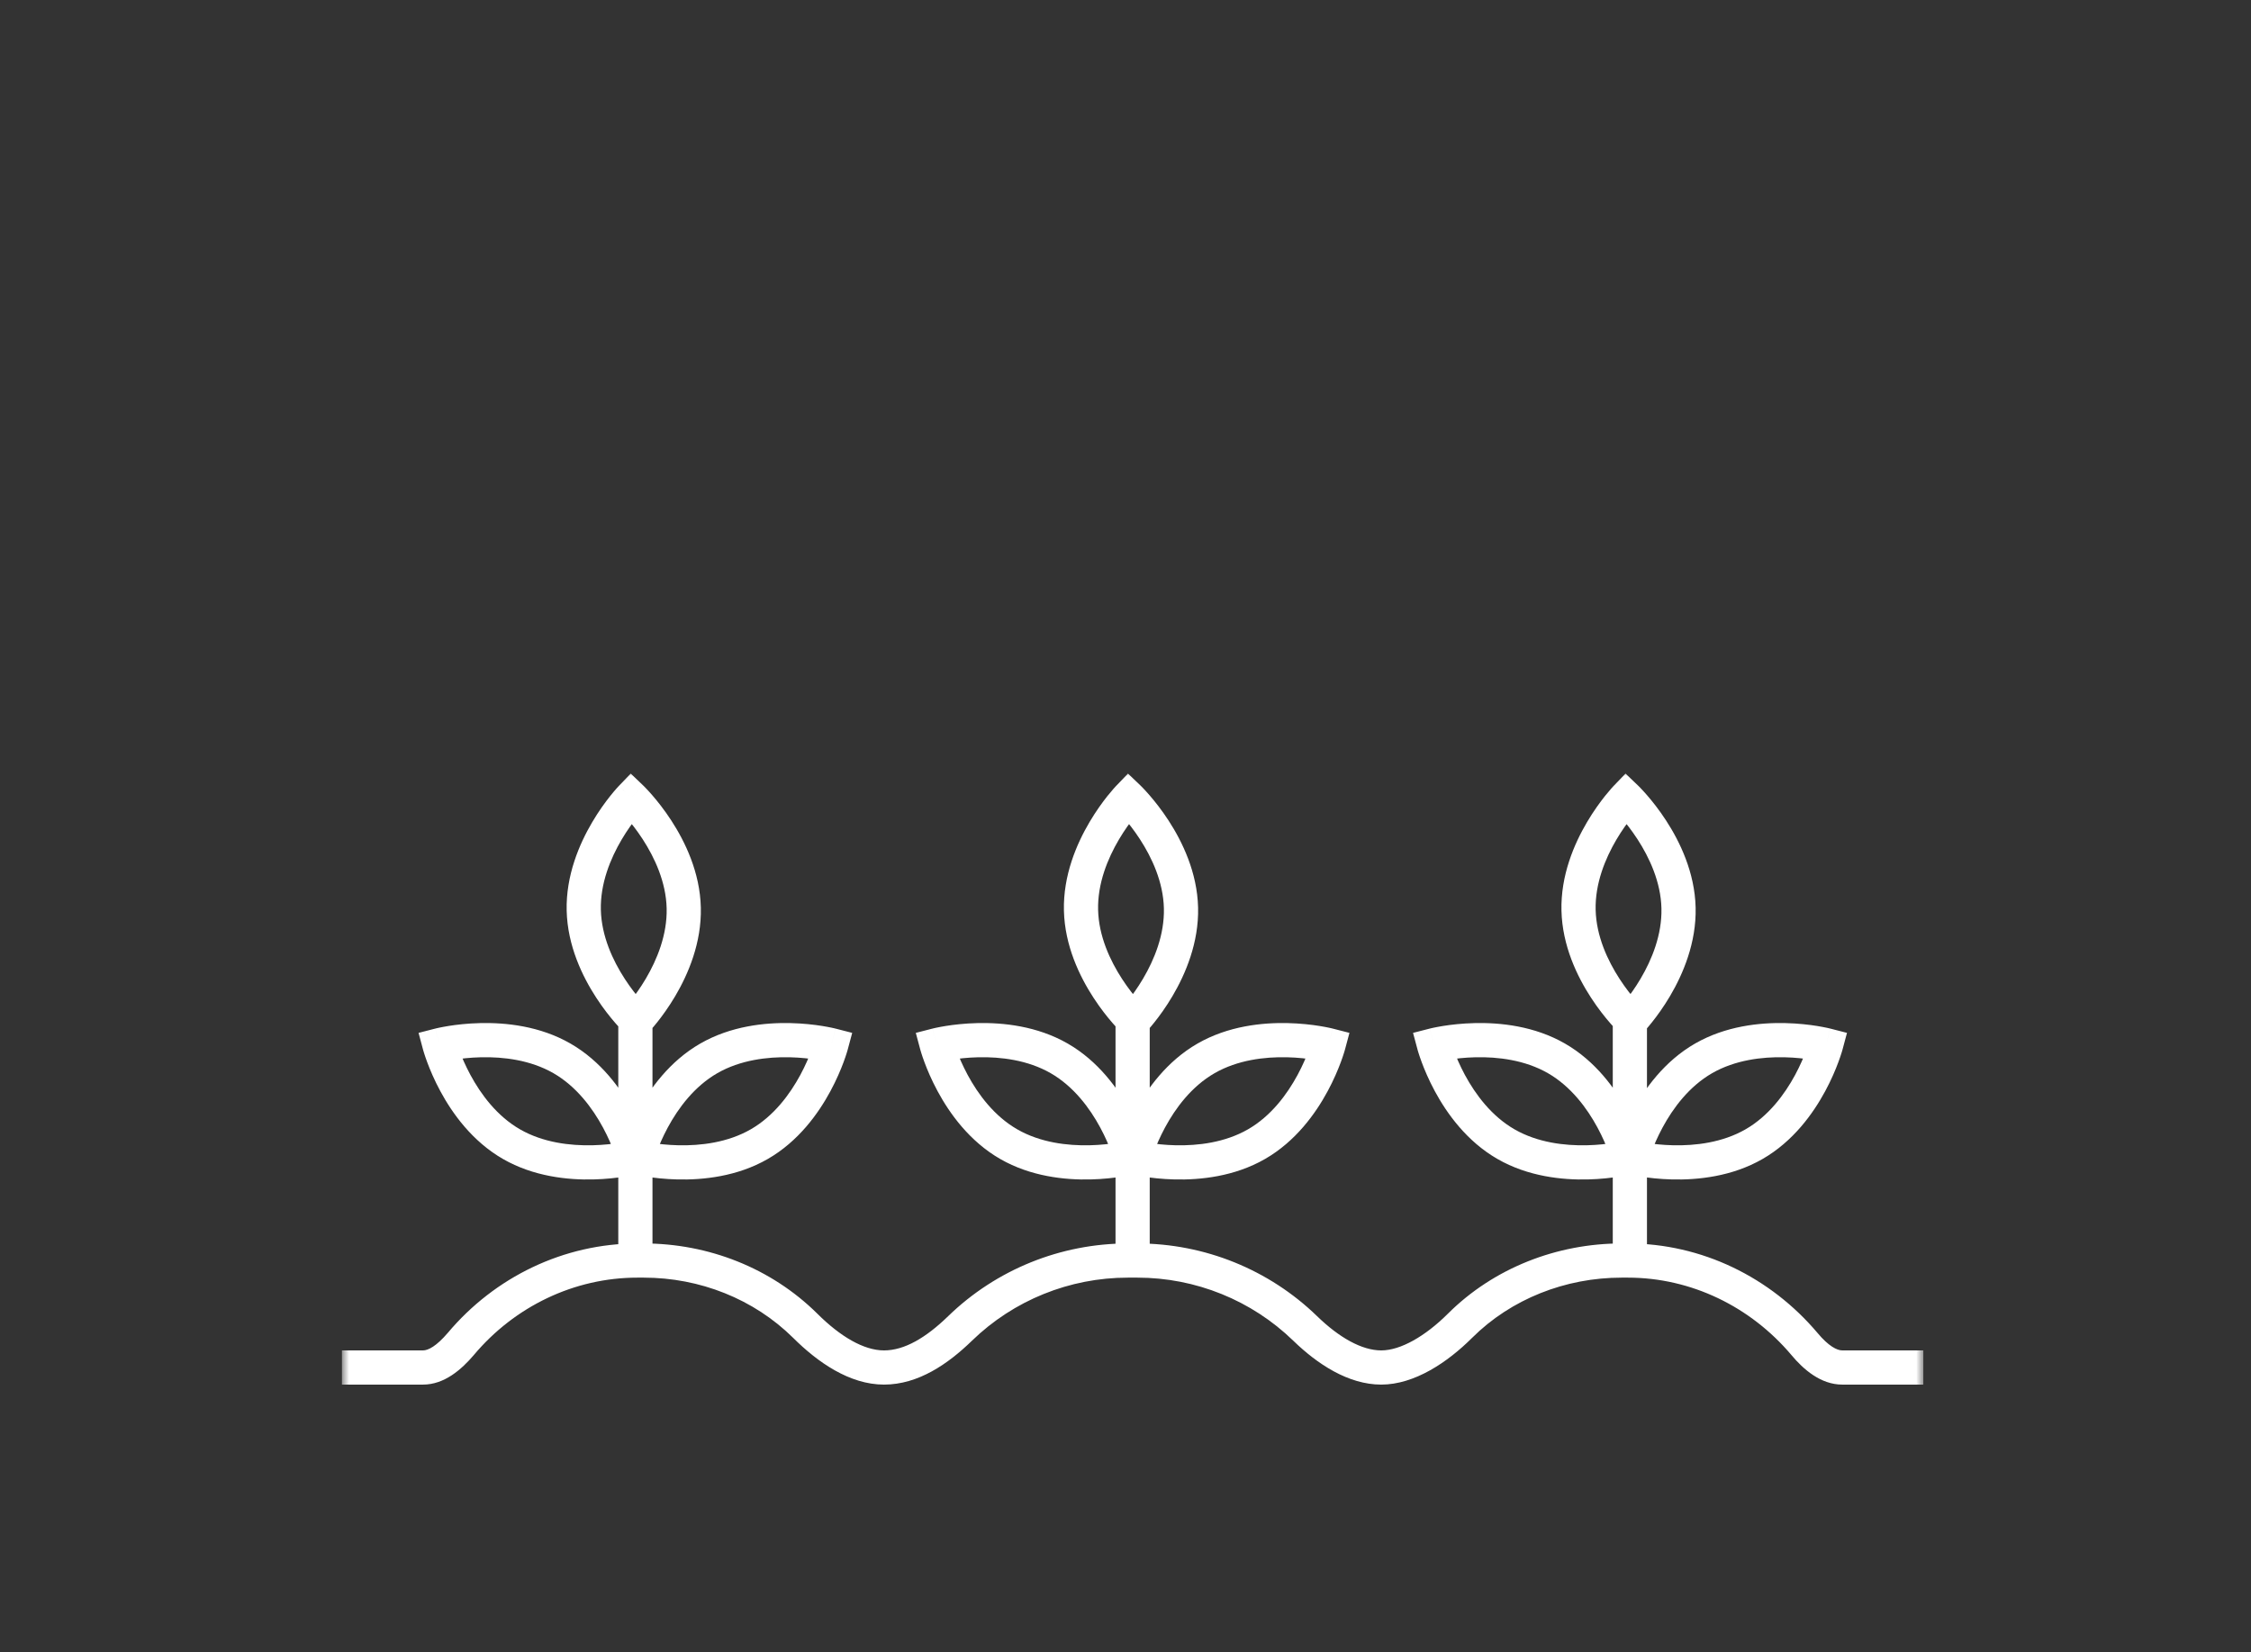 <svg width="158" height="116" viewBox="0 0 158 116" fill="none" xmlns="http://www.w3.org/2000/svg">
<rect x="0" y="0" width="158" height="116" fill="#333333" stroke="none"/>
<mask id="path-1-outside-1_2004_1402" maskUnits="userSpaceOnUse" x="24" y="54" width="111" height="44" fill="black">
<rect fill="white" x="24" y="54" width="111" height="44"/>
<path d="M114.402 71.637V88.491V71.637ZM79.5 71.637V88.491V71.637ZM44.598 71.637V88.491V71.637ZM114.485 71.637C114.485 71.637 117.921 68.068 117.818 63.736C117.714 59.424 114.133 56 114.133 56C114.133 56 110.697 59.569 110.8 63.901C110.904 68.213 114.485 71.637 114.485 71.637ZM114.526 81.25C114.526 81.25 119.35 82.488 123.117 80.322C126.885 78.156 128.169 73.37 128.169 73.37C128.169 73.37 123.345 72.132 119.578 74.298C115.81 76.464 114.526 81.25 114.526 81.25ZM114.299 81.25C114.299 81.25 109.475 82.488 105.708 80.322C101.94 78.156 100.657 73.37 100.657 73.37C100.657 73.37 105.48 72.132 109.248 74.298C113.015 76.464 114.299 81.25 114.299 81.25ZM79.562 71.637C79.562 71.637 82.999 68.068 82.895 63.736C82.791 59.424 79.21 56 79.21 56C79.21 56 75.774 59.569 75.877 63.901C75.981 68.213 79.562 71.637 79.562 71.637ZM79.603 81.25C79.603 81.25 84.427 82.488 88.195 80.322C91.962 78.156 93.246 73.37 93.246 73.37C93.246 73.37 88.422 72.132 84.655 74.298C80.887 76.464 79.603 81.25 79.603 81.25ZM79.397 81.25C79.397 81.25 74.573 82.488 70.805 80.322C67.038 78.156 65.754 73.37 65.754 73.37C65.754 73.37 70.578 72.132 74.345 74.298C78.113 76.464 79.397 81.25 79.397 81.25ZM44.66 71.637C44.66 71.637 48.096 68.068 47.993 63.736C47.889 59.424 44.308 56 44.308 56C44.308 56 40.871 59.569 40.975 63.901C41.078 68.213 44.66 71.637 44.66 71.637ZM44.701 81.25C44.701 81.25 49.525 82.488 53.292 80.322C57.06 78.156 58.343 73.37 58.343 73.37C58.343 73.37 53.52 72.132 49.752 74.298C45.985 76.464 44.701 81.25 44.701 81.25ZM44.494 81.25C44.494 81.25 39.671 82.488 35.903 80.322C32.136 78.156 30.852 73.37 30.852 73.37C30.852 73.37 35.675 72.132 39.443 74.298C43.211 76.464 44.494 81.25 44.494 81.25ZM24 96H29.693C30.624 96 31.515 95.319 32.343 94.35C35.427 90.678 39.94 88.491 44.743 88.491H45.177C49.421 88.491 53.52 90.1 56.522 93.071C58.178 94.721 60.124 96 62.049 96C63.974 96 65.775 94.824 67.39 93.256C70.536 90.203 74.759 88.491 79.169 88.491H79.831C84.241 88.491 88.464 90.203 91.61 93.256C93.225 94.824 95.109 96 96.951 96C98.793 96 100.822 94.721 102.478 93.071C105.459 90.1 109.579 88.491 113.823 88.491H114.257C119.081 88.491 123.573 90.698 126.657 94.35C127.465 95.319 128.376 96 129.307 96H135"/>
</mask>
<path d="M114.485 71.637L113.656 72.504L114.52 73.331L115.349 72.469L114.485 71.637ZM117.818 63.736L119.018 63.707L119.018 63.707L117.818 63.736ZM114.133 56L114.962 55.133L114.098 54.306L113.269 55.168L114.133 56ZM110.8 63.901L109.601 63.93L109.601 63.93L110.8 63.901ZM114.526 81.25L113.367 80.939L113.053 82.111L114.228 82.412L114.526 81.25ZM128.169 73.37L129.328 73.681L129.642 72.509L128.467 72.207L128.169 73.37ZM114.299 81.25L114.597 82.412L115.772 82.111L115.458 80.939L114.299 81.25ZM100.657 73.37L100.358 72.207L99.183 72.509L99.498 73.681L100.657 73.37ZM79.562 71.637L78.733 72.504L79.597 73.331L80.427 72.469L79.562 71.637ZM82.895 63.736L84.095 63.707L84.095 63.707L82.895 63.736ZM79.21 56L80.04 55.133L79.175 54.306L78.346 55.168L79.21 56ZM75.877 63.901L74.678 63.93L74.678 63.93L75.877 63.901ZM79.603 81.25L78.445 80.939L78.13 82.111L79.305 82.412L79.603 81.25ZM93.246 73.37L94.405 73.681L94.719 72.509L93.544 72.207L93.246 73.37ZM79.397 81.25L79.695 82.412L80.87 82.111L80.555 80.939L79.397 81.25ZM65.754 73.37L65.456 72.207L64.281 72.509L64.595 73.681L65.754 73.37ZM44.66 71.637L43.831 72.504L44.695 73.331L45.524 72.469L44.66 71.637ZM47.993 63.736L49.192 63.707L49.192 63.707L47.993 63.736ZM44.308 56L45.137 55.133L44.273 54.306L43.444 55.168L44.308 56ZM40.975 63.901L39.775 63.93L39.775 63.93L40.975 63.901ZM44.701 81.25L43.542 80.939L43.228 82.111L44.403 82.412L44.701 81.25ZM58.343 73.37L59.502 73.681L59.817 72.509L58.642 72.207L58.343 73.37ZM44.494 81.25L44.792 82.412L45.968 82.111L45.653 80.939L44.494 81.25ZM30.852 73.37L30.554 72.207L29.379 72.509L29.693 73.681L30.852 73.37ZM32.343 94.35L33.255 95.129L33.261 95.121L32.343 94.35ZM56.522 93.071L57.369 92.221L57.366 92.218L56.522 93.071ZM67.39 93.256L66.554 92.395L66.554 92.395L67.39 93.256ZM91.61 93.256L92.446 92.395L92.446 92.395L91.61 93.256ZM102.478 93.071L103.325 93.921L102.478 93.071ZM126.657 94.35L127.58 93.582L127.574 93.575L126.657 94.35ZM114.402 71.637H113.202V88.491H114.402H115.602V71.637H114.402ZM79.5 71.637H78.3V88.491H79.5H80.7V71.637H79.5ZM44.598 71.637H43.398V88.491H44.598H45.798V71.637H44.598ZM114.485 71.637C115.349 72.469 115.35 72.469 115.35 72.469C115.35 72.469 115.35 72.468 115.351 72.468C115.351 72.468 115.352 72.467 115.352 72.466C115.353 72.465 115.355 72.464 115.356 72.462C115.359 72.459 115.363 72.455 115.368 72.45C115.377 72.44 115.389 72.427 115.405 72.41C115.436 72.377 115.479 72.33 115.532 72.27C115.638 72.15 115.785 71.978 115.959 71.759C116.306 71.323 116.767 70.695 117.224 69.921C118.127 68.39 119.077 66.187 119.018 63.707L117.818 63.736L116.618 63.765C116.663 65.617 115.946 67.365 115.157 68.701C114.768 69.36 114.375 69.895 114.082 70.264C113.936 70.447 113.815 70.588 113.734 70.68C113.693 70.726 113.662 70.76 113.643 70.781C113.633 70.792 113.626 70.799 113.622 70.803C113.62 70.805 113.619 70.806 113.619 70.806C113.619 70.806 113.619 70.806 113.619 70.806C113.619 70.806 113.62 70.806 113.62 70.805C113.62 70.805 113.62 70.805 113.62 70.805C113.62 70.805 113.621 70.805 114.485 71.637ZM117.818 63.736L119.018 63.707C118.958 61.239 117.911 59.085 116.942 57.596C116.452 56.843 115.966 56.236 115.6 55.816C115.417 55.605 115.263 55.439 115.152 55.324C115.097 55.266 115.052 55.221 115.02 55.189C115.004 55.173 114.991 55.16 114.981 55.151C114.976 55.146 114.972 55.142 114.969 55.139C114.968 55.138 114.966 55.136 114.965 55.135C114.965 55.135 114.964 55.134 114.964 55.134C114.963 55.134 114.963 55.133 114.963 55.133C114.963 55.133 114.962 55.133 114.133 56C113.304 56.867 113.304 56.867 113.303 56.867C113.303 56.867 113.303 56.867 113.303 56.867C113.303 56.866 113.303 56.866 113.302 56.866C113.302 56.866 113.302 56.866 113.302 56.866C113.303 56.866 113.304 56.867 113.306 56.869C113.31 56.873 113.317 56.88 113.327 56.89C113.347 56.91 113.38 56.943 113.422 56.987C113.508 57.076 113.634 57.212 113.788 57.389C114.098 57.745 114.513 58.264 114.931 58.906C115.779 60.208 116.574 61.922 116.618 63.765L117.818 63.736ZM114.133 56C113.269 55.168 113.268 55.168 113.268 55.168C113.268 55.168 113.268 55.169 113.268 55.169C113.267 55.169 113.267 55.17 113.266 55.17C113.265 55.172 113.264 55.173 113.262 55.175C113.259 55.178 113.255 55.182 113.251 55.187C113.241 55.197 113.229 55.21 113.213 55.227C113.183 55.26 113.14 55.307 113.087 55.367C112.981 55.487 112.834 55.659 112.659 55.877C112.312 56.314 111.852 56.941 111.394 57.716C110.491 59.247 109.541 61.45 109.601 63.93L110.8 63.901L112 63.872C111.956 62.02 112.673 60.272 113.461 58.936C113.85 58.277 114.243 57.742 114.536 57.373C114.683 57.19 114.803 57.049 114.885 56.957C114.925 56.911 114.956 56.877 114.976 56.856C114.985 56.845 114.992 56.838 114.996 56.834C114.998 56.832 114.999 56.831 114.999 56.831C114.999 56.831 114.999 56.831 114.999 56.831C114.999 56.831 114.999 56.831 114.998 56.831C114.998 56.832 114.998 56.832 114.998 56.832C114.998 56.832 114.998 56.832 114.133 56ZM110.8 63.901L109.601 63.93C109.66 66.398 110.707 68.552 111.676 70.04C112.166 70.794 112.652 71.401 113.018 71.821C113.201 72.032 113.355 72.198 113.466 72.313C113.521 72.371 113.566 72.416 113.598 72.448C113.614 72.464 113.627 72.477 113.637 72.486C113.642 72.491 113.646 72.495 113.649 72.498C113.651 72.499 113.652 72.501 113.653 72.502C113.654 72.502 113.654 72.503 113.655 72.503C113.655 72.503 113.655 72.504 113.655 72.504C113.655 72.504 113.656 72.504 114.485 71.637C115.314 70.77 115.315 70.77 115.315 70.77C115.315 70.77 115.315 70.77 115.315 70.77C115.316 70.771 115.316 70.771 115.316 70.771C115.316 70.771 115.316 70.771 115.316 70.771C115.316 70.771 115.315 70.77 115.313 70.768C115.309 70.764 115.302 70.757 115.291 70.747C115.271 70.727 115.239 70.694 115.196 70.65C115.111 70.561 114.984 70.425 114.83 70.248C114.521 69.892 114.105 69.373 113.687 68.731C112.84 67.429 112.044 65.715 112 63.872L110.8 63.901ZM114.526 81.25C114.228 82.412 114.229 82.413 114.229 82.413C114.229 82.413 114.23 82.413 114.23 82.413C114.23 82.413 114.231 82.413 114.232 82.413C114.233 82.414 114.235 82.414 114.237 82.415C114.242 82.416 114.247 82.417 114.253 82.419C114.267 82.422 114.284 82.426 114.306 82.431C114.351 82.442 114.413 82.456 114.491 82.473C114.648 82.506 114.871 82.55 115.148 82.594C115.701 82.683 116.478 82.777 117.381 82.798C119.168 82.839 121.565 82.599 123.716 81.362L123.117 80.322L122.519 79.281C120.902 80.211 119.004 80.435 117.437 80.399C116.664 80.381 115.999 80.3 115.53 80.225C115.296 80.187 115.112 80.151 114.991 80.125C114.93 80.112 114.885 80.102 114.857 80.096C114.843 80.092 114.833 80.09 114.827 80.088C114.825 80.088 114.823 80.087 114.823 80.087C114.822 80.087 114.823 80.087 114.823 80.087C114.823 80.087 114.823 80.087 114.824 80.088C114.824 80.088 114.824 80.088 114.824 80.088C114.824 80.088 114.825 80.088 114.526 81.25ZM123.117 80.322L123.716 81.362C125.87 80.124 127.266 78.17 128.112 76.603C128.54 75.811 128.84 75.092 129.034 74.569C129.131 74.307 129.203 74.092 129.251 73.939C129.275 73.863 129.293 73.802 129.306 73.758C129.312 73.737 129.317 73.719 129.321 73.706C129.323 73.699 129.324 73.694 129.325 73.69C129.326 73.688 129.326 73.686 129.327 73.684C129.327 73.683 129.327 73.683 129.327 73.682C129.327 73.682 129.327 73.681 129.327 73.681C129.328 73.681 129.328 73.681 128.169 73.37C127.01 73.059 127.01 73.059 127.01 73.058C127.01 73.058 127.01 73.058 127.01 73.058C127.01 73.057 127.01 73.057 127.01 73.057C127.01 73.057 127.01 73.056 127.01 73.057C127.01 73.057 127.01 73.059 127.009 73.061C127.007 73.067 127.005 73.076 127.001 73.09C126.993 73.117 126.98 73.161 126.961 73.22C126.924 73.337 126.866 73.513 126.784 73.734C126.62 74.176 126.364 74.789 126 75.464C125.262 76.831 124.133 78.354 122.519 79.281L123.117 80.322ZM128.169 73.37C128.467 72.207 128.466 72.207 128.466 72.207C128.466 72.207 128.466 72.207 128.465 72.207C128.465 72.207 128.464 72.207 128.463 72.207C128.462 72.206 128.46 72.206 128.458 72.205C128.454 72.204 128.448 72.203 128.442 72.201C128.428 72.198 128.411 72.194 128.389 72.188C128.344 72.178 128.282 72.164 128.204 72.147C128.047 72.114 127.824 72.07 127.547 72.025C126.994 71.936 126.217 71.843 125.314 71.822C123.527 71.781 121.13 72.021 118.979 73.258L119.578 74.298L120.176 75.338C121.793 74.409 123.691 74.185 125.258 74.221C126.031 74.239 126.696 74.32 127.166 74.395C127.399 74.433 127.583 74.469 127.704 74.495C127.765 74.507 127.81 74.518 127.838 74.525C127.852 74.528 127.862 74.53 127.868 74.531C127.87 74.532 127.872 74.532 127.872 74.533C127.873 74.533 127.873 74.533 127.872 74.533C127.872 74.533 127.872 74.532 127.871 74.532C127.871 74.532 127.871 74.532 127.871 74.532C127.871 74.532 127.87 74.532 128.169 73.37ZM119.578 74.298L118.979 73.258C116.825 74.496 115.429 76.45 114.583 78.016C114.155 78.809 113.855 79.528 113.661 80.051C113.564 80.313 113.492 80.528 113.444 80.68C113.42 80.757 113.402 80.818 113.389 80.862C113.383 80.883 113.378 80.901 113.374 80.914C113.373 80.921 113.371 80.926 113.37 80.93C113.369 80.932 113.369 80.934 113.368 80.936C113.368 80.936 113.368 80.937 113.368 80.938C113.368 80.938 113.368 80.938 113.368 80.939C113.368 80.939 113.367 80.939 114.526 81.25C115.686 81.561 115.685 81.561 115.685 81.562C115.685 81.562 115.685 81.562 115.685 81.562C115.685 81.562 115.685 81.563 115.685 81.563C115.685 81.563 115.685 81.563 115.685 81.563C115.685 81.563 115.685 81.561 115.686 81.559C115.688 81.553 115.69 81.544 115.694 81.53C115.702 81.503 115.715 81.459 115.734 81.4C115.771 81.282 115.829 81.106 115.911 80.886C116.075 80.444 116.331 79.831 116.695 79.156C117.433 77.788 118.563 76.266 120.176 75.338L119.578 74.298ZM114.299 81.25C114.001 80.088 114.001 80.088 114.001 80.088C114.001 80.088 114.002 80.088 114.002 80.088C114.002 80.087 114.002 80.087 114.002 80.087C114.003 80.087 114.003 80.087 114.003 80.087C114.002 80.087 114.001 80.088 113.998 80.088C113.992 80.09 113.983 80.092 113.969 80.096C113.94 80.102 113.895 80.112 113.835 80.125C113.713 80.151 113.53 80.187 113.296 80.225C112.827 80.3 112.161 80.381 111.388 80.399C109.821 80.435 107.923 80.211 106.306 79.281L105.708 80.322L105.11 81.362C107.26 82.599 109.657 82.839 111.444 82.798C112.348 82.777 113.124 82.683 113.677 82.594C113.954 82.55 114.177 82.506 114.334 82.473C114.412 82.456 114.474 82.442 114.519 82.431C114.541 82.426 114.559 82.422 114.572 82.419C114.578 82.417 114.584 82.416 114.588 82.415C114.59 82.414 114.592 82.414 114.593 82.413C114.594 82.413 114.595 82.413 114.595 82.413C114.596 82.413 114.596 82.413 114.596 82.413C114.597 82.413 114.597 82.412 114.299 81.25ZM105.708 80.322L106.306 79.281C104.693 78.354 103.564 76.831 102.825 75.464C102.461 74.789 102.205 74.176 102.041 73.734C101.959 73.513 101.901 73.337 101.864 73.22C101.846 73.161 101.832 73.117 101.824 73.09C101.82 73.076 101.818 73.067 101.816 73.061C101.816 73.059 101.815 73.057 101.815 73.057C101.815 73.056 101.815 73.057 101.815 73.057C101.815 73.057 101.815 73.057 101.815 73.058C101.815 73.058 101.815 73.058 101.816 73.058C101.816 73.059 101.816 73.059 100.657 73.37C99.498 73.681 99.498 73.681 99.498 73.681C99.498 73.681 99.498 73.682 99.498 73.682C99.498 73.683 99.498 73.683 99.499 73.684C99.499 73.686 99.499 73.688 99.5 73.69C99.501 73.694 99.503 73.699 99.504 73.706C99.508 73.719 99.513 73.737 99.519 73.758C99.532 73.802 99.55 73.863 99.574 73.939C99.622 74.092 99.694 74.307 99.791 74.569C99.985 75.092 100.286 75.811 100.713 76.603C101.559 78.17 102.955 80.124 105.11 81.362L105.708 80.322ZM100.657 73.37C100.955 74.532 100.955 74.532 100.954 74.532C100.954 74.532 100.954 74.532 100.954 74.532C100.953 74.532 100.953 74.533 100.953 74.533C100.953 74.533 100.953 74.533 100.953 74.533C100.953 74.532 100.955 74.532 100.958 74.531C100.963 74.53 100.973 74.528 100.987 74.525C101.015 74.518 101.06 74.507 101.121 74.495C101.242 74.469 101.426 74.433 101.66 74.395C102.129 74.32 102.794 74.239 103.567 74.221C105.134 74.185 107.033 74.409 108.65 75.338L109.248 74.298L109.846 73.258C107.695 72.021 105.298 71.781 103.512 71.822C102.608 71.843 101.832 71.936 101.279 72.025C101.001 72.07 100.779 72.114 100.622 72.147C100.543 72.164 100.481 72.178 100.437 72.188C100.414 72.194 100.397 72.198 100.384 72.201C100.377 72.203 100.372 72.204 100.367 72.205C100.365 72.206 100.364 72.206 100.362 72.207C100.361 72.207 100.361 72.207 100.36 72.207C100.36 72.207 100.359 72.207 100.359 72.207C100.359 72.207 100.358 72.207 100.657 73.37ZM109.248 74.298L108.65 75.338C110.263 76.266 111.392 77.788 112.13 79.156C112.494 79.831 112.75 80.444 112.914 80.886C112.996 81.106 113.055 81.282 113.091 81.4C113.11 81.459 113.123 81.503 113.131 81.53C113.135 81.544 113.138 81.553 113.139 81.559C113.14 81.561 113.14 81.563 113.14 81.563C113.14 81.563 113.14 81.563 113.14 81.563C113.14 81.563 113.14 81.562 113.14 81.562C113.14 81.562 113.14 81.562 113.14 81.562C113.14 81.561 113.14 81.561 114.299 81.25C115.458 80.939 115.458 80.939 115.458 80.939C115.458 80.938 115.457 80.938 115.457 80.938C115.457 80.937 115.457 80.936 115.457 80.936C115.456 80.934 115.456 80.932 115.455 80.93C115.454 80.926 115.453 80.921 115.451 80.914C115.447 80.901 115.442 80.883 115.436 80.862C115.423 80.818 115.405 80.757 115.381 80.68C115.333 80.528 115.262 80.313 115.164 80.051C114.97 79.528 114.67 78.809 114.242 78.016C113.397 76.45 112 74.496 109.846 73.258L109.248 74.298ZM79.562 71.637C80.427 72.469 80.427 72.469 80.427 72.469C80.427 72.469 80.427 72.468 80.428 72.468C80.428 72.468 80.429 72.467 80.429 72.466C80.43 72.465 80.432 72.464 80.433 72.462C80.436 72.459 80.44 72.455 80.445 72.45C80.454 72.44 80.466 72.427 80.482 72.41C80.513 72.377 80.555 72.33 80.609 72.27C80.715 72.15 80.862 71.978 81.036 71.759C81.383 71.323 81.844 70.695 82.301 69.921C83.204 68.39 84.154 66.187 84.095 63.707L82.895 63.736L81.695 63.765C81.74 65.617 81.023 67.365 80.234 68.701C79.845 69.36 79.452 69.895 79.159 70.264C79.013 70.447 78.892 70.588 78.811 70.68C78.77 70.726 78.739 70.76 78.72 70.781C78.71 70.792 78.703 70.799 78.699 70.803C78.698 70.805 78.696 70.806 78.696 70.806C78.696 70.806 78.696 70.806 78.696 70.806C78.696 70.806 78.697 70.806 78.697 70.805C78.697 70.805 78.697 70.805 78.697 70.805C78.698 70.805 78.698 70.805 79.562 71.637ZM82.895 63.736L84.095 63.707C84.035 61.239 82.988 59.085 82.019 57.596C81.529 56.843 81.043 56.236 80.677 55.816C80.494 55.605 80.34 55.439 80.229 55.324C80.174 55.266 80.129 55.221 80.097 55.189C80.081 55.173 80.068 55.16 80.058 55.151C80.053 55.146 80.049 55.142 80.046 55.139C80.045 55.138 80.043 55.136 80.042 55.135C80.042 55.135 80.041 55.134 80.041 55.134C80.04 55.134 80.04 55.133 80.04 55.133C80.04 55.133 80.04 55.133 79.21 56C78.381 56.867 78.381 56.867 78.38 56.867C78.38 56.867 78.38 56.867 78.38 56.867C78.38 56.866 78.38 56.866 78.379 56.866C78.379 56.866 78.379 56.866 78.379 56.866C78.38 56.866 78.381 56.867 78.383 56.869C78.387 56.873 78.394 56.88 78.404 56.89C78.424 56.91 78.457 56.943 78.499 56.987C78.585 57.076 78.711 57.212 78.865 57.389C79.175 57.745 79.59 58.264 80.008 58.906C80.856 60.208 81.651 61.922 81.695 63.765L82.895 63.736ZM79.21 56C78.346 55.168 78.346 55.168 78.345 55.168C78.345 55.168 78.345 55.169 78.345 55.169C78.344 55.169 78.344 55.17 78.343 55.17C78.342 55.172 78.341 55.173 78.339 55.175C78.336 55.178 78.332 55.182 78.328 55.187C78.318 55.197 78.306 55.21 78.29 55.227C78.26 55.26 78.217 55.307 78.164 55.367C78.058 55.487 77.911 55.659 77.736 55.877C77.389 56.314 76.929 56.941 76.472 57.716C75.568 59.247 74.618 61.45 74.678 63.93L75.877 63.901L77.077 63.872C77.033 62.02 77.75 60.272 78.538 58.936C78.927 58.277 79.32 57.742 79.613 57.373C79.76 57.19 79.88 57.049 79.962 56.957C80.002 56.911 80.033 56.877 80.053 56.856C80.062 56.845 80.069 56.838 80.073 56.834C80.075 56.832 80.076 56.831 80.076 56.831C80.076 56.831 80.076 56.831 80.076 56.831C80.076 56.831 80.076 56.831 80.076 56.831C80.075 56.832 80.075 56.832 80.075 56.832C80.075 56.832 80.075 56.832 79.21 56ZM75.877 63.901L74.678 63.93C74.737 66.398 75.784 68.552 76.753 70.04C77.243 70.794 77.729 71.401 78.095 71.821C78.278 72.032 78.432 72.198 78.543 72.313C78.598 72.371 78.643 72.416 78.675 72.448C78.691 72.464 78.704 72.477 78.714 72.486C78.719 72.491 78.723 72.495 78.726 72.498C78.728 72.499 78.729 72.501 78.73 72.502C78.731 72.502 78.731 72.503 78.732 72.503C78.732 72.503 78.732 72.504 78.732 72.504C78.733 72.504 78.733 72.504 79.562 71.637C80.391 70.77 80.392 70.77 80.392 70.77C80.392 70.77 80.392 70.77 80.392 70.77C80.393 70.771 80.393 70.771 80.393 70.771C80.393 70.771 80.393 70.771 80.393 70.771C80.393 70.771 80.392 70.77 80.39 70.768C80.386 70.764 80.379 70.757 80.368 70.747C80.348 70.727 80.316 70.694 80.273 70.65C80.188 70.561 80.061 70.425 79.907 70.248C79.598 69.892 79.182 69.373 78.764 68.731C77.916 67.429 77.121 65.715 77.077 63.872L75.877 63.901ZM79.603 81.25C79.305 82.412 79.306 82.413 79.306 82.413C79.306 82.413 79.306 82.413 79.307 82.413C79.307 82.413 79.308 82.413 79.309 82.413C79.31 82.414 79.312 82.414 79.314 82.415C79.319 82.416 79.324 82.417 79.331 82.419C79.344 82.422 79.361 82.426 79.383 82.431C79.428 82.442 79.49 82.456 79.569 82.473C79.725 82.506 79.948 82.55 80.225 82.594C80.778 82.683 81.555 82.777 82.459 82.798C84.245 82.839 86.642 82.599 88.793 81.362L88.195 80.322L87.596 79.281C85.979 80.211 84.081 80.435 82.514 80.399C81.741 80.381 81.076 80.3 80.607 80.225C80.373 80.187 80.189 80.151 80.068 80.125C80.007 80.112 79.962 80.102 79.934 80.096C79.92 80.092 79.91 80.09 79.904 80.088C79.902 80.088 79.9 80.087 79.9 80.087C79.9 80.087 79.9 80.087 79.9 80.087C79.9 80.087 79.9 80.087 79.901 80.088C79.901 80.088 79.901 80.088 79.901 80.088C79.901 80.088 79.902 80.088 79.603 81.25ZM88.195 80.322L88.793 81.362C90.947 80.124 92.344 78.17 93.189 76.603C93.617 75.811 93.917 75.092 94.111 74.569C94.209 74.307 94.28 74.092 94.328 73.939C94.352 73.863 94.37 73.802 94.383 73.758C94.389 73.737 94.394 73.719 94.398 73.706C94.4 73.699 94.401 73.694 94.402 73.69C94.403 73.688 94.403 73.686 94.404 73.684C94.404 73.683 94.404 73.683 94.404 73.682C94.404 73.682 94.404 73.681 94.404 73.681C94.405 73.681 94.405 73.681 93.246 73.37C92.087 73.059 92.087 73.059 92.087 73.058C92.087 73.058 92.087 73.058 92.087 73.058C92.087 73.057 92.087 73.057 92.087 73.057C92.087 73.057 92.087 73.056 92.087 73.057C92.087 73.057 92.087 73.059 92.086 73.061C92.085 73.067 92.082 73.076 92.078 73.09C92.07 73.117 92.057 73.161 92.038 73.22C92.001 73.337 91.943 73.513 91.861 73.734C91.697 74.176 91.441 74.789 91.077 75.464C90.339 76.831 89.21 78.354 87.596 79.281L88.195 80.322ZM93.246 73.37C93.544 72.207 93.543 72.207 93.543 72.207C93.543 72.207 93.543 72.207 93.542 72.207C93.542 72.207 93.541 72.207 93.54 72.207C93.539 72.206 93.537 72.206 93.535 72.205C93.531 72.204 93.525 72.203 93.519 72.201C93.505 72.198 93.488 72.194 93.466 72.188C93.421 72.178 93.359 72.164 93.281 72.147C93.124 72.114 92.901 72.07 92.624 72.025C92.071 71.936 91.294 71.843 90.391 71.822C88.604 71.781 86.207 72.021 84.056 73.258L84.655 74.298L85.253 75.338C86.87 74.409 88.768 74.185 90.335 74.221C91.108 74.239 91.773 74.32 92.243 74.395C92.477 74.433 92.66 74.469 92.781 74.495C92.842 74.507 92.887 74.518 92.915 74.525C92.93 74.528 92.939 74.53 92.945 74.531C92.947 74.532 92.949 74.532 92.949 74.533C92.95 74.533 92.95 74.533 92.949 74.533C92.949 74.533 92.949 74.532 92.948 74.532C92.948 74.532 92.948 74.532 92.948 74.532C92.948 74.532 92.947 74.532 93.246 73.37ZM84.655 74.298L84.056 73.258C81.902 74.496 80.506 76.45 79.66 78.016C79.233 78.809 78.932 79.528 78.738 80.051C78.641 80.313 78.569 80.528 78.521 80.68C78.497 80.757 78.479 80.818 78.466 80.862C78.46 80.883 78.455 80.901 78.451 80.914C78.45 80.921 78.448 80.926 78.447 80.93C78.446 80.932 78.446 80.934 78.445 80.936C78.445 80.936 78.445 80.937 78.445 80.938C78.445 80.938 78.445 80.938 78.445 80.939C78.445 80.939 78.445 80.939 79.603 81.25C80.763 81.561 80.763 81.561 80.762 81.562C80.762 81.562 80.762 81.562 80.762 81.562C80.762 81.562 80.762 81.563 80.762 81.563C80.762 81.563 80.762 81.563 80.762 81.563C80.762 81.563 80.763 81.561 80.763 81.559C80.765 81.553 80.767 81.544 80.771 81.53C80.779 81.503 80.792 81.459 80.811 81.4C80.848 81.282 80.906 81.106 80.988 80.886C81.152 80.444 81.408 79.831 81.772 79.156C82.51 77.788 83.639 76.266 85.253 75.338L84.655 74.298ZM79.397 81.25C79.098 80.088 79.099 80.088 79.099 80.088C79.099 80.088 79.099 80.088 79.099 80.088C79.1 80.087 79.1 80.087 79.1 80.087C79.1 80.087 79.1 80.087 79.1 80.087C79.1 80.087 79.098 80.088 79.096 80.088C79.09 80.09 79.08 80.092 79.066 80.096C79.038 80.102 78.993 80.112 78.932 80.125C78.811 80.151 78.627 80.187 78.393 80.225C77.924 80.3 77.259 80.381 76.486 80.399C74.919 80.435 73.021 80.211 71.404 79.281L70.805 80.322L70.207 81.362C72.358 82.599 74.755 82.839 76.541 82.798C77.445 82.777 78.222 82.683 78.775 82.594C79.052 82.55 79.275 82.506 79.431 82.473C79.51 82.456 79.572 82.442 79.617 82.431C79.639 82.426 79.656 82.422 79.669 82.419C79.676 82.417 79.681 82.416 79.686 82.415C79.688 82.414 79.69 82.414 79.691 82.413C79.692 82.413 79.693 82.413 79.693 82.413C79.694 82.413 79.694 82.413 79.694 82.413C79.694 82.413 79.695 82.412 79.397 81.25ZM70.805 80.322L71.404 79.281C69.79 78.354 68.661 76.831 67.923 75.464C67.559 74.789 67.303 74.176 67.139 73.734C67.057 73.513 66.999 73.337 66.962 73.22C66.943 73.161 66.93 73.117 66.922 73.09C66.918 73.076 66.916 73.067 66.914 73.061C66.913 73.059 66.913 73.057 66.913 73.057C66.913 73.057 66.913 73.057 66.913 73.057C66.913 73.057 66.913 73.057 66.913 73.058C66.913 73.058 66.913 73.058 66.913 73.058C66.913 73.059 66.913 73.059 65.754 73.37C64.595 73.681 64.596 73.681 64.596 73.681C64.596 73.681 64.596 73.682 64.596 73.682C64.596 73.683 64.596 73.683 64.596 73.684C64.597 73.686 64.597 73.688 64.598 73.69C64.599 73.694 64.6 73.699 64.602 73.706C64.606 73.719 64.611 73.737 64.617 73.758C64.63 73.802 64.648 73.863 64.672 73.939C64.72 74.092 64.791 74.307 64.889 74.569C65.083 75.092 65.383 75.811 65.811 76.603C66.656 78.17 68.053 80.124 70.207 81.362L70.805 80.322ZM65.754 73.37C66.053 74.532 66.052 74.532 66.052 74.532C66.052 74.532 66.052 74.532 66.052 74.532C66.051 74.532 66.051 74.533 66.051 74.533C66.05 74.533 66.05 74.533 66.051 74.533C66.051 74.532 66.053 74.532 66.055 74.531C66.061 74.53 66.07 74.528 66.085 74.525C66.113 74.518 66.158 74.507 66.219 74.495C66.34 74.469 66.524 74.433 66.757 74.395C67.227 74.32 67.892 74.239 68.665 74.221C70.232 74.185 72.13 74.409 73.747 75.338L74.345 74.298L74.944 73.258C72.793 72.021 70.396 71.781 68.609 71.822C67.706 71.843 66.929 71.936 66.376 72.025C66.099 72.07 65.876 72.114 65.719 72.147C65.641 72.164 65.579 72.178 65.534 72.188C65.512 72.194 65.495 72.198 65.481 72.201C65.475 72.203 65.469 72.204 65.465 72.205C65.463 72.206 65.461 72.206 65.46 72.207C65.459 72.207 65.458 72.207 65.458 72.207C65.457 72.207 65.457 72.207 65.457 72.207C65.457 72.207 65.456 72.207 65.754 73.37ZM74.345 74.298L73.747 75.338C75.361 76.266 76.49 77.788 77.228 79.156C77.592 79.831 77.848 80.444 78.012 80.886C78.094 81.106 78.152 81.282 78.189 81.4C78.208 81.459 78.221 81.503 78.229 81.53C78.233 81.544 78.235 81.553 78.237 81.559C78.237 81.561 78.238 81.563 78.238 81.563C78.238 81.563 78.238 81.563 78.238 81.563C78.238 81.563 78.238 81.562 78.238 81.562C78.238 81.562 78.238 81.562 78.238 81.562C78.237 81.561 78.237 81.561 79.397 81.25C80.555 80.939 80.555 80.939 80.555 80.939C80.555 80.938 80.555 80.938 80.555 80.938C80.555 80.937 80.555 80.936 80.555 80.936C80.554 80.934 80.554 80.932 80.553 80.93C80.552 80.926 80.55 80.921 80.549 80.914C80.545 80.901 80.54 80.883 80.534 80.862C80.521 80.818 80.503 80.757 80.479 80.68C80.431 80.528 80.359 80.313 80.262 80.051C80.068 79.528 79.767 78.809 79.34 78.016C78.494 76.45 77.098 74.496 74.944 73.258L74.345 74.298ZM44.66 71.637C45.524 72.469 45.525 72.469 45.525 72.469C45.525 72.469 45.525 72.468 45.525 72.468C45.526 72.468 45.526 72.467 45.527 72.466C45.528 72.465 45.529 72.464 45.531 72.462C45.534 72.459 45.538 72.455 45.542 72.45C45.552 72.44 45.564 72.427 45.58 72.41C45.61 72.377 45.653 72.33 45.706 72.27C45.812 72.15 45.959 71.978 46.134 71.759C46.481 71.323 46.941 70.695 47.399 69.921C48.302 68.39 49.252 66.187 49.192 63.707L47.993 63.736L46.793 63.765C46.837 65.617 46.12 67.365 45.332 68.701C44.943 69.36 44.55 69.895 44.257 70.264C44.11 70.447 43.99 70.588 43.908 70.68C43.868 70.726 43.837 70.76 43.817 70.781C43.808 70.792 43.801 70.799 43.797 70.803C43.795 70.805 43.794 70.806 43.794 70.806C43.794 70.806 43.794 70.806 43.794 70.806C43.794 70.806 43.794 70.806 43.795 70.805C43.795 70.805 43.795 70.805 43.795 70.805C43.795 70.805 43.795 70.805 44.66 71.637ZM47.993 63.736L49.192 63.707C49.133 61.239 48.086 59.085 47.117 57.596C46.627 56.843 46.141 56.236 45.775 55.816C45.592 55.605 45.438 55.439 45.327 55.324C45.272 55.266 45.227 55.221 45.195 55.189C45.179 55.173 45.166 55.16 45.156 55.151C45.151 55.146 45.147 55.142 45.144 55.139C45.142 55.138 45.141 55.136 45.14 55.135C45.139 55.135 45.139 55.134 45.139 55.134C45.138 55.134 45.138 55.133 45.138 55.133C45.138 55.133 45.137 55.133 44.308 56C43.479 56.867 43.478 56.867 43.478 56.867C43.478 56.867 43.478 56.867 43.478 56.867C43.477 56.866 43.477 56.866 43.477 56.866C43.477 56.866 43.477 56.866 43.477 56.866C43.477 56.866 43.478 56.867 43.48 56.869C43.484 56.873 43.492 56.88 43.502 56.89C43.522 56.91 43.554 56.943 43.597 56.987C43.682 57.076 43.809 57.212 43.963 57.389C44.272 57.745 44.688 58.264 45.106 58.906C45.953 60.208 46.749 61.922 46.793 63.765L47.993 63.736ZM44.308 56C43.444 55.168 43.443 55.168 43.443 55.168C43.443 55.168 43.443 55.169 43.442 55.169C43.442 55.169 43.441 55.17 43.441 55.17C43.44 55.172 43.438 55.173 43.437 55.175C43.434 55.178 43.43 55.182 43.425 55.187C43.416 55.197 43.404 55.21 43.388 55.227C43.357 55.26 43.315 55.307 43.261 55.367C43.156 55.487 43.008 55.659 42.834 55.877C42.486 56.314 42.026 56.941 41.569 57.716C40.666 59.247 39.716 61.45 39.775 63.93L40.975 63.901L42.175 63.872C42.13 62.02 42.847 60.272 43.636 58.936C44.025 58.277 44.418 57.742 44.711 57.373C44.857 57.19 44.978 57.049 45.059 56.957C45.1 56.911 45.131 56.877 45.151 56.856C45.16 56.845 45.167 56.838 45.171 56.834C45.173 56.832 45.174 56.831 45.174 56.831C45.174 56.831 45.174 56.831 45.174 56.831C45.174 56.831 45.173 56.831 45.173 56.831C45.173 56.832 45.173 56.832 45.173 56.832C45.173 56.832 45.172 56.832 44.308 56ZM40.975 63.901L39.775 63.93C39.835 66.398 40.882 68.552 41.851 70.04C42.341 70.794 42.827 71.401 43.193 71.821C43.376 72.032 43.53 72.198 43.641 72.313C43.696 72.371 43.741 72.416 43.773 72.448C43.789 72.464 43.802 72.477 43.812 72.486C43.817 72.491 43.821 72.495 43.824 72.498C43.825 72.499 43.827 72.501 43.828 72.502C43.828 72.502 43.829 72.503 43.829 72.503C43.83 72.503 43.83 72.504 43.83 72.504C43.83 72.504 43.831 72.504 44.66 71.637C45.489 70.77 45.489 70.77 45.49 70.77C45.49 70.77 45.49 70.77 45.49 70.77C45.49 70.771 45.49 70.771 45.491 70.771C45.491 70.771 45.491 70.771 45.491 70.771C45.49 70.771 45.489 70.77 45.487 70.768C45.483 70.764 45.476 70.757 45.466 70.747C45.446 70.727 45.413 70.694 45.371 70.65C45.285 70.561 45.159 70.425 45.005 70.248C44.695 69.892 44.28 69.373 43.862 68.731C43.014 67.429 42.219 65.715 42.175 63.872L40.975 63.901ZM44.701 81.25C44.403 82.412 44.403 82.413 44.404 82.413C44.404 82.413 44.404 82.413 44.405 82.413C44.405 82.413 44.406 82.413 44.407 82.413C44.408 82.414 44.41 82.414 44.412 82.415C44.416 82.416 44.422 82.417 44.428 82.419C44.441 82.422 44.459 82.426 44.481 82.431C44.526 82.442 44.588 82.456 44.666 82.473C44.823 82.506 45.046 82.55 45.323 82.594C45.876 82.683 46.652 82.777 47.556 82.798C49.343 82.839 51.74 82.599 53.89 81.362L53.292 80.322L52.694 79.281C51.077 80.211 49.179 80.435 47.612 80.399C46.839 80.381 46.173 80.3 45.704 80.225C45.47 80.187 45.287 80.151 45.166 80.125C45.105 80.112 45.06 80.102 45.031 80.096C45.017 80.092 45.008 80.09 45.002 80.088C44.999 80.088 44.998 80.087 44.997 80.087C44.997 80.087 44.997 80.087 44.998 80.087C44.998 80.087 44.998 80.087 44.998 80.088C44.998 80.088 44.999 80.088 44.999 80.088C44.999 80.088 44.999 80.088 44.701 81.25ZM53.292 80.322L53.89 81.362C56.045 80.124 57.441 78.17 58.287 76.603C58.714 75.811 59.015 75.092 59.209 74.569C59.306 74.307 59.378 74.092 59.426 73.939C59.45 73.863 59.468 73.802 59.48 73.758C59.487 73.737 59.492 73.719 59.495 73.706C59.497 73.699 59.499 73.694 59.5 73.69C59.501 73.688 59.501 73.686 59.501 73.684C59.502 73.683 59.502 73.683 59.502 73.682C59.502 73.682 59.502 73.681 59.502 73.681C59.502 73.681 59.502 73.681 58.343 73.37C57.184 73.059 57.184 73.059 57.184 73.058C57.184 73.058 57.185 73.058 57.185 73.058C57.185 73.057 57.185 73.057 57.185 73.057C57.185 73.057 57.185 73.056 57.185 73.057C57.185 73.057 57.184 73.059 57.184 73.061C57.182 73.067 57.179 73.076 57.175 73.09C57.168 73.117 57.154 73.161 57.136 73.22C57.099 73.337 57.041 73.513 56.959 73.734C56.795 74.176 56.539 74.789 56.175 75.464C55.437 76.831 54.307 78.354 52.694 79.281L53.292 80.322ZM58.343 73.37C58.642 72.207 58.641 72.207 58.641 72.207C58.641 72.207 58.64 72.207 58.64 72.207C58.639 72.207 58.639 72.207 58.638 72.207C58.636 72.206 58.635 72.206 58.633 72.205C58.628 72.204 58.623 72.203 58.616 72.201C58.603 72.198 58.586 72.194 58.563 72.188C58.519 72.178 58.457 72.164 58.378 72.147C58.221 72.114 57.998 72.07 57.721 72.025C57.168 71.936 56.392 71.843 55.488 71.822C53.702 71.781 51.305 72.021 49.154 73.258L49.752 74.298L50.35 75.338C51.967 74.409 53.866 74.185 55.433 74.221C56.206 74.239 56.871 74.32 57.34 74.395C57.574 74.433 57.758 74.469 57.879 74.495C57.94 74.507 57.985 74.518 58.013 74.525C58.027 74.528 58.037 74.53 58.042 74.531C58.045 74.532 58.047 74.532 58.047 74.533C58.047 74.533 58.047 74.533 58.047 74.533C58.047 74.533 58.047 74.532 58.046 74.532C58.046 74.532 58.046 74.532 58.046 74.532C58.045 74.532 58.045 74.532 58.343 73.37ZM49.752 74.298L49.154 73.258C47 74.496 45.603 76.45 44.758 78.016C44.33 78.809 44.03 79.528 43.836 80.051C43.738 80.313 43.667 80.528 43.619 80.68C43.595 80.757 43.577 80.818 43.564 80.862C43.558 80.883 43.553 80.901 43.549 80.914C43.547 80.921 43.546 80.926 43.545 80.93C43.544 80.932 43.544 80.934 43.543 80.936C43.543 80.936 43.543 80.937 43.543 80.938C43.542 80.938 43.542 80.938 43.542 80.939C43.542 80.939 43.542 80.939 44.701 81.25C45.86 81.561 45.86 81.561 45.86 81.562C45.86 81.562 45.86 81.562 45.86 81.562C45.86 81.562 45.86 81.563 45.86 81.563C45.86 81.563 45.86 81.563 45.86 81.563C45.86 81.563 45.86 81.561 45.861 81.559C45.862 81.553 45.865 81.544 45.869 81.53C45.877 81.503 45.89 81.459 45.908 81.4C45.946 81.282 46.004 81.106 46.086 80.886C46.25 80.444 46.506 79.831 46.87 79.156C47.608 77.788 48.737 76.266 50.35 75.338L49.752 74.298ZM44.494 81.25C44.196 80.088 44.196 80.088 44.197 80.088C44.197 80.088 44.197 80.088 44.197 80.088C44.197 80.087 44.198 80.087 44.198 80.087C44.198 80.087 44.198 80.087 44.198 80.087C44.198 80.087 44.196 80.088 44.193 80.088C44.188 80.09 44.178 80.092 44.164 80.096C44.136 80.102 44.091 80.112 44.03 80.125C43.908 80.151 43.725 80.187 43.491 80.225C43.022 80.3 42.357 80.381 41.584 80.399C40.017 80.435 38.118 80.211 36.501 79.281L35.903 80.322L35.305 81.362C37.456 82.599 39.853 82.839 41.639 82.798C42.543 82.777 43.319 82.683 43.872 82.594C44.149 82.55 44.372 82.506 44.529 82.473C44.608 82.456 44.67 82.442 44.714 82.431C44.736 82.426 44.754 82.422 44.767 82.419C44.774 82.417 44.779 82.416 44.783 82.415C44.785 82.414 44.787 82.414 44.789 82.413C44.79 82.413 44.79 82.413 44.791 82.413C44.791 82.413 44.792 82.413 44.792 82.413C44.792 82.413 44.792 82.412 44.494 81.25ZM35.903 80.322L36.501 79.281C34.888 78.354 33.759 76.831 33.021 75.464C32.657 74.789 32.401 74.176 32.236 73.734C32.155 73.513 32.096 73.337 32.059 73.22C32.041 73.161 32.028 73.117 32.02 73.09C32.016 73.076 32.013 73.067 32.012 73.061C32.011 73.059 32.011 73.057 32.011 73.057C32.011 73.057 32.011 73.057 32.011 73.057C32.011 73.057 32.011 73.057 32.011 73.058C32.011 73.058 32.011 73.058 32.011 73.058C32.011 73.059 32.011 73.059 30.852 73.37C29.693 73.681 29.693 73.681 29.693 73.681C29.693 73.681 29.693 73.682 29.694 73.682C29.694 73.683 29.694 73.683 29.694 73.684C29.695 73.686 29.695 73.688 29.696 73.69C29.697 73.694 29.698 73.699 29.7 73.706C29.704 73.719 29.709 73.737 29.715 73.758C29.728 73.802 29.746 73.863 29.77 73.939C29.818 74.092 29.889 74.307 29.987 74.569C30.181 75.092 30.481 75.811 30.909 76.603C31.754 78.17 33.151 80.124 35.305 81.362L35.903 80.322ZM30.852 73.37C31.15 74.532 31.15 74.532 31.15 74.532C31.15 74.532 31.149 74.532 31.149 74.532C31.149 74.532 31.149 74.533 31.148 74.533C31.148 74.533 31.148 74.533 31.148 74.533C31.149 74.532 31.15 74.532 31.153 74.531C31.158 74.53 31.168 74.528 31.182 74.525C31.21 74.518 31.256 74.507 31.316 74.495C31.438 74.469 31.621 74.433 31.855 74.395C32.324 74.32 32.989 74.239 33.762 74.221C35.33 74.185 37.228 74.409 38.845 75.338L39.443 74.298L40.041 73.258C37.891 72.021 35.494 71.781 33.707 71.822C32.803 71.843 32.027 71.936 31.474 72.025C31.197 72.07 30.974 72.114 30.817 72.147C30.739 72.164 30.677 72.178 30.632 72.188C30.61 72.194 30.592 72.198 30.579 72.201C30.573 72.203 30.567 72.204 30.563 72.205C30.561 72.206 30.559 72.206 30.558 72.207C30.557 72.207 30.556 72.207 30.555 72.207C30.555 72.207 30.555 72.207 30.555 72.207C30.554 72.207 30.554 72.207 30.852 73.37ZM39.443 74.298L38.845 75.338C40.458 76.266 41.587 77.788 42.325 79.156C42.69 79.831 42.946 80.444 43.11 80.886C43.192 81.106 43.25 81.282 43.287 81.4C43.305 81.459 43.318 81.503 43.326 81.53C43.33 81.544 43.333 81.553 43.334 81.559C43.335 81.561 43.336 81.563 43.336 81.563C43.336 81.563 43.336 81.563 43.336 81.563C43.336 81.563 43.336 81.562 43.336 81.562C43.336 81.562 43.335 81.562 43.335 81.562C43.335 81.561 43.335 81.561 44.494 81.25C45.653 80.939 45.653 80.939 45.653 80.939C45.653 80.938 45.653 80.938 45.653 80.938C45.653 80.937 45.653 80.936 45.652 80.936C45.652 80.934 45.651 80.932 45.651 80.93C45.65 80.926 45.648 80.921 45.646 80.914C45.643 80.901 45.638 80.883 45.631 80.862C45.619 80.818 45.6 80.757 45.577 80.68C45.529 80.528 45.457 80.313 45.36 80.051C45.166 79.528 44.865 78.809 44.438 78.016C43.592 76.45 42.196 74.496 40.041 73.258L39.443 74.298ZM24 96V97.2H29.693V96V94.8H24V96ZM29.693 96V97.2C31.196 97.2 32.398 96.132 33.255 95.129L32.343 94.35L31.43 93.57C30.631 94.506 30.052 94.8 29.693 94.8V96ZM32.343 94.35L33.261 95.121C36.127 91.71 40.308 89.691 44.743 89.691V88.491V87.291C39.572 87.291 34.727 89.645 31.424 93.578L32.343 94.35ZM44.743 88.491V89.691H45.177V88.491V87.291H44.743V88.491ZM45.177 88.491V89.691C49.121 89.691 52.911 91.186 55.678 93.924L56.522 93.071L57.366 92.218C54.129 89.014 49.722 87.291 45.177 87.291V88.491ZM56.522 93.071L55.675 93.921C57.386 95.626 59.628 97.2 62.049 97.2V96V94.8C60.62 94.8 58.97 93.816 57.369 92.221L56.522 93.071ZM62.049 96V97.2C64.458 97.2 66.552 95.743 68.226 94.117L67.39 93.256L66.554 92.395C64.998 93.906 63.49 94.8 62.049 94.8V96ZM67.39 93.256L68.225 94.118C71.147 91.282 75.07 89.691 79.169 89.691V88.491V87.291C74.448 87.291 69.925 89.124 66.554 92.395L67.39 93.256ZM79.169 88.491V89.691H79.831V88.491V87.291H79.169V88.491ZM79.831 88.491V89.691C83.93 89.691 87.853 91.282 90.775 94.118L91.61 93.256L92.446 92.395C89.075 89.124 84.552 87.291 79.831 87.291V88.491ZM91.61 93.256L90.774 94.117C92.456 95.75 94.631 97.2 96.951 97.2V96V94.8C95.587 94.8 93.994 93.898 92.446 92.395L91.61 93.256ZM96.951 96V97.2C99.284 97.2 101.607 95.633 103.325 93.921L102.478 93.071L101.631 92.221C100.038 93.809 98.303 94.8 96.951 94.8V96ZM102.478 93.071L103.325 93.921C106.068 91.188 109.877 89.691 113.823 89.691V88.491V87.291C109.281 87.291 104.851 89.013 101.631 92.221L102.478 93.071ZM113.823 88.491V89.691H114.257V88.491V87.291H113.823V88.491ZM114.257 88.491V89.691C118.709 89.691 122.872 91.728 125.741 95.124L126.657 94.35L127.574 93.575C124.274 89.669 119.453 87.291 114.257 87.291V88.491ZM126.657 94.35L125.735 95.118C126.587 96.141 127.808 97.2 129.307 97.2V96V94.8C128.943 94.8 128.342 94.498 127.58 93.582L126.657 94.35ZM129.307 96V97.2H135V96V94.8H129.307V96Z" fill="white" mask="url(#path-1-outside-1_2004_1402)"/>
</svg>
